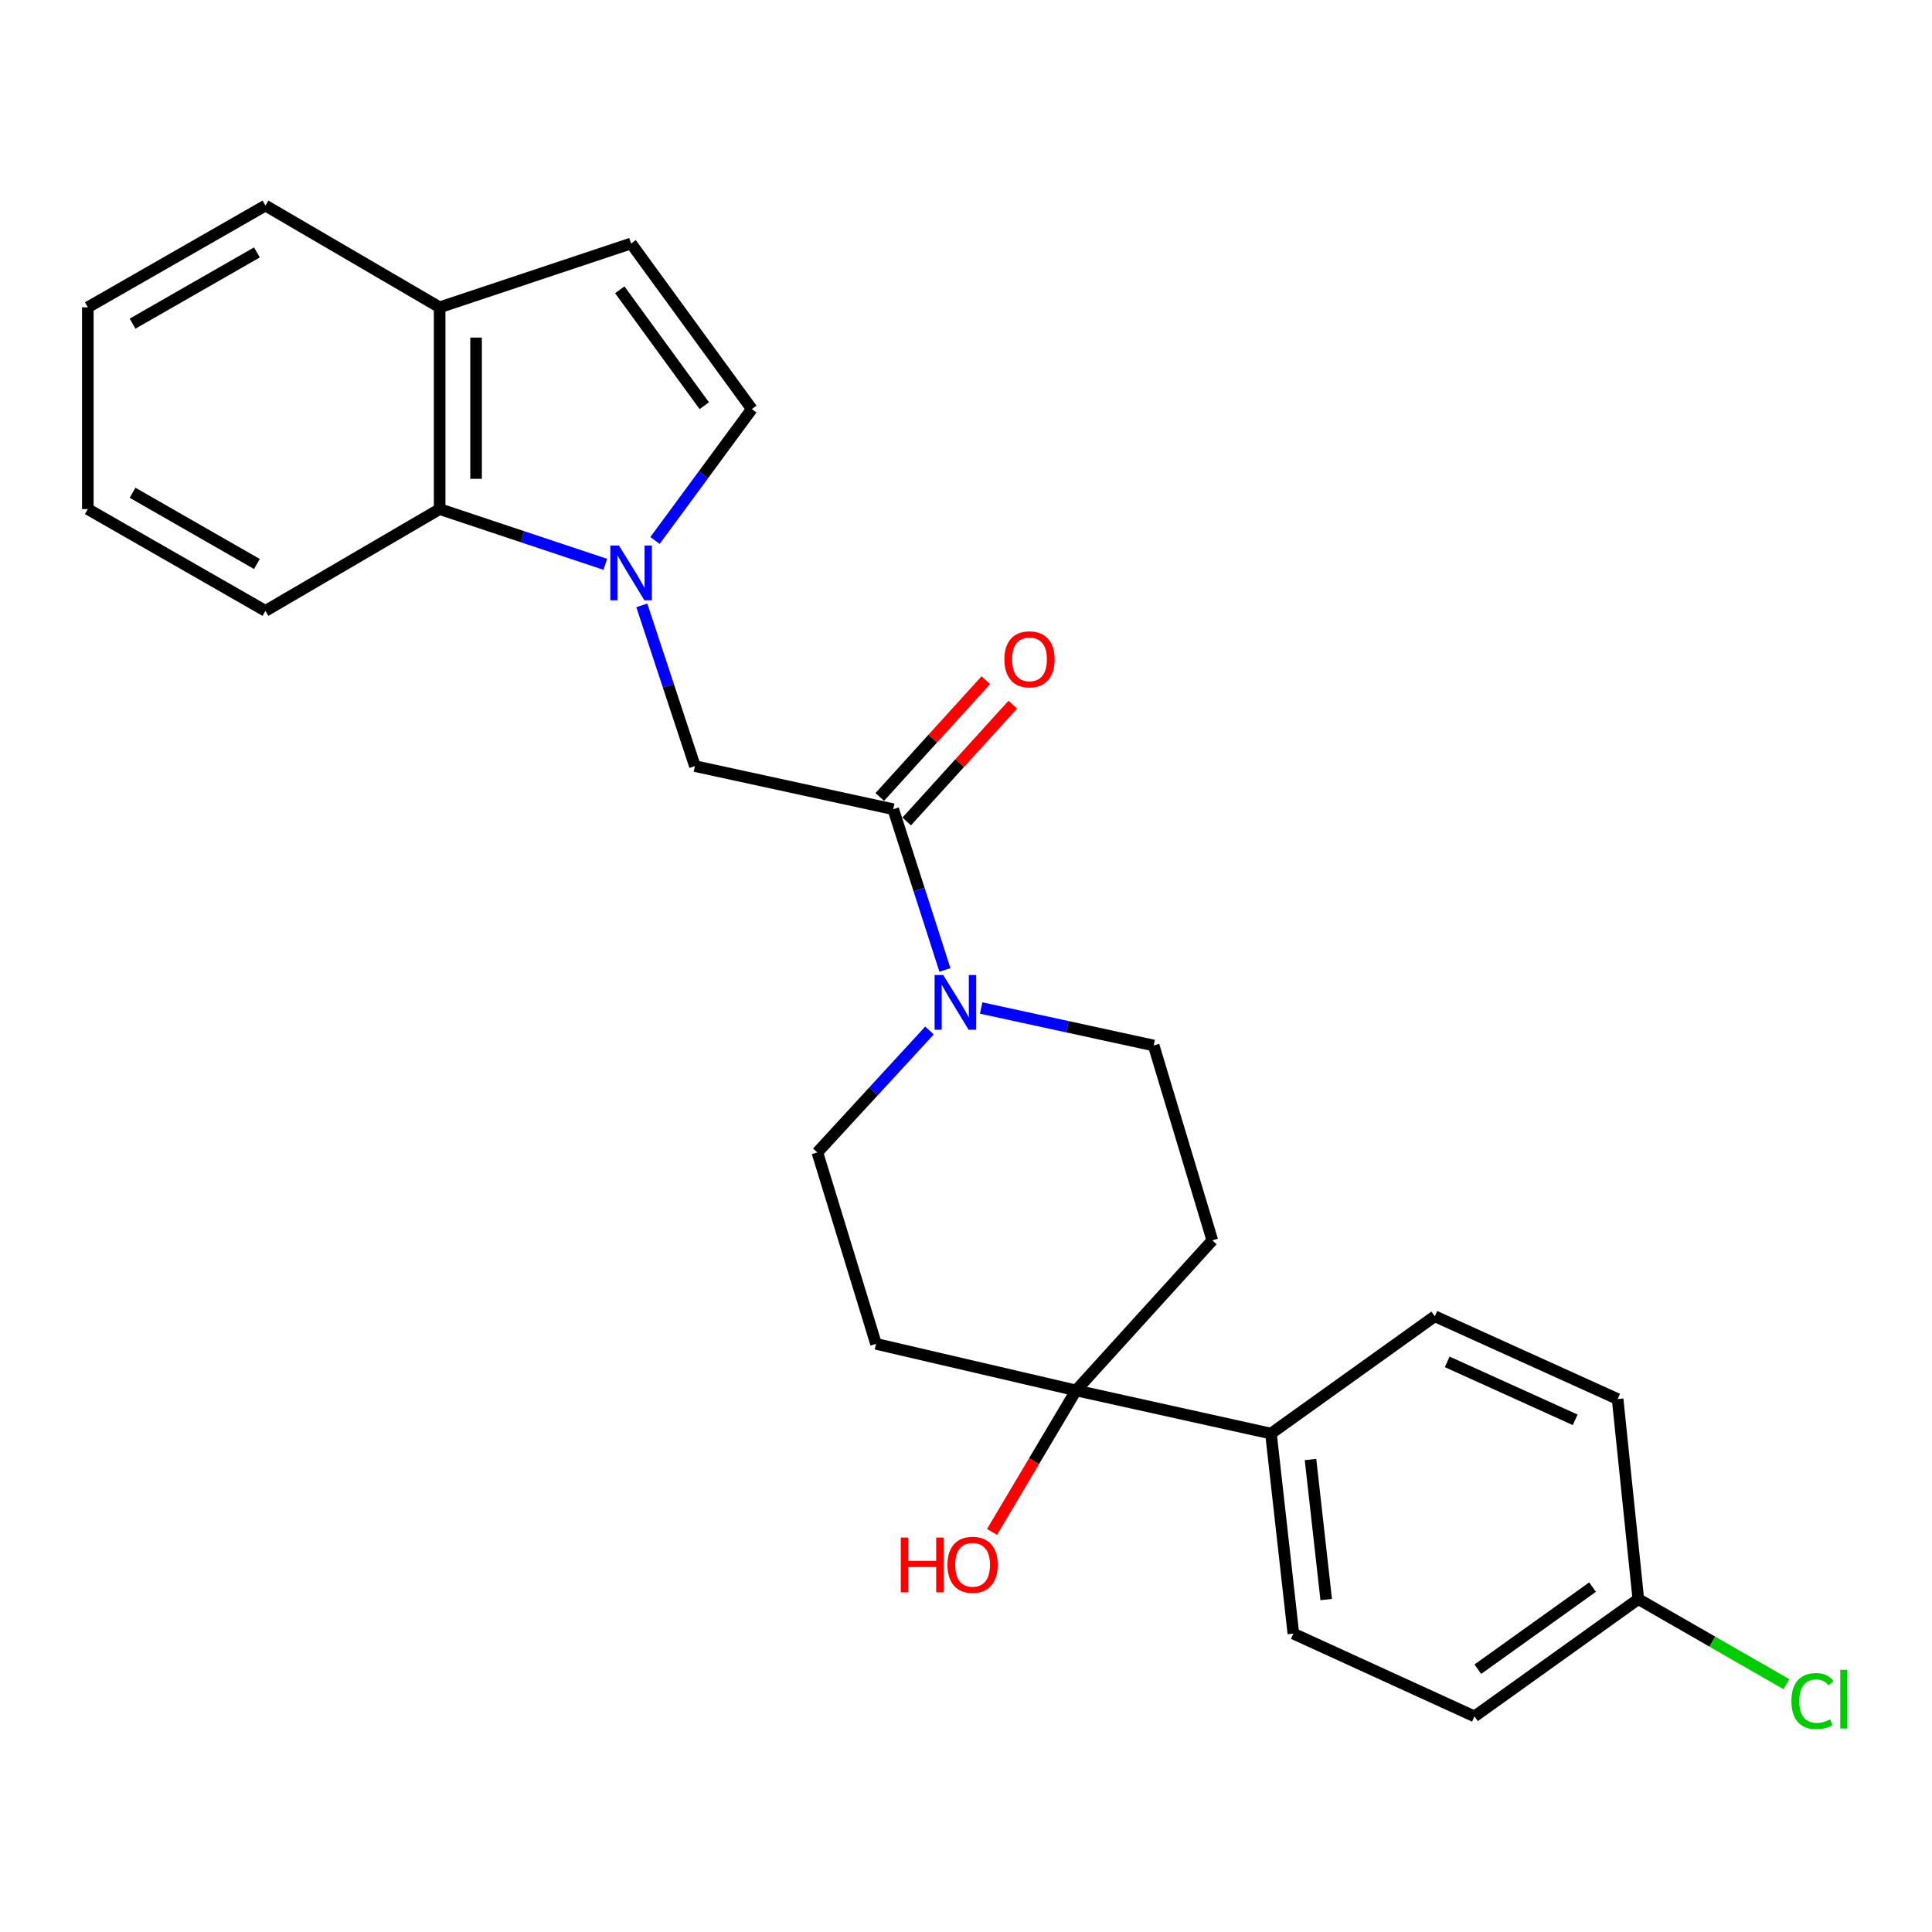 <?xml version='1.0' encoding='iso-8859-1'?>
<svg version='1.1' baseProfile='full'
              xmlns='http://www.w3.org/2000/svg'
                      xmlns:rdkit='http://www.rdkit.org/xml'
                      xmlns:xlink='http://www.w3.org/1999/xlink'
                  xml:space='preserve'
width='1000px' height='1000px' viewBox='0 0 1000 1000'>
<!-- END OF HEADER -->
<rect style='opacity:1.0;fill:#FFFFFF;stroke:none' width='1000' height='1000' x='0' y='0'> </rect>
<path class='bond-0' d='M 339.026,279.744 L 364.083,245.738' style='fill:none;fill-rule:evenodd;stroke:#0000FF;stroke-width:6px;stroke-linecap:butt;stroke-linejoin:miter;stroke-opacity:1' />
<path class='bond-0' d='M 364.083,245.738 L 389.141,211.731' style='fill:none;fill-rule:evenodd;stroke:#000000;stroke-width:6px;stroke-linecap:butt;stroke-linejoin:miter;stroke-opacity:1' />
<path class='bond-1' d='M 332.199,313.33 L 345.94,354.93' style='fill:none;fill-rule:evenodd;stroke:#0000FF;stroke-width:6px;stroke-linecap:butt;stroke-linejoin:miter;stroke-opacity:1' />
<path class='bond-1' d='M 345.94,354.93 L 359.682,396.529' style='fill:none;fill-rule:evenodd;stroke:#000000;stroke-width:6px;stroke-linecap:butt;stroke-linejoin:miter;stroke-opacity:1' />
<path class='bond-2' d='M 313.3,292.087 L 270.43,277.797' style='fill:none;fill-rule:evenodd;stroke:#0000FF;stroke-width:6px;stroke-linecap:butt;stroke-linejoin:miter;stroke-opacity:1' />
<path class='bond-2' d='M 270.43,277.797 L 227.561,263.507' style='fill:none;fill-rule:evenodd;stroke:#000000;stroke-width:6px;stroke-linecap:butt;stroke-linejoin:miter;stroke-opacity:1' />
<path class='bond-3' d='M 462.344,418.846 L 359.682,396.529' style='fill:none;fill-rule:evenodd;stroke:#000000;stroke-width:6px;stroke-linecap:butt;stroke-linejoin:miter;stroke-opacity:1' />
<path class='bond-4' d='M 462.344,418.846 L 475.716,460.443' style='fill:none;fill-rule:evenodd;stroke:#000000;stroke-width:6px;stroke-linecap:butt;stroke-linejoin:miter;stroke-opacity:1' />
<path class='bond-4' d='M 475.716,460.443 L 489.088,502.041' style='fill:none;fill-rule:evenodd;stroke:#0000FF;stroke-width:6px;stroke-linecap:butt;stroke-linejoin:miter;stroke-opacity:1' />
<path class='bond-5' d='M 469.321,425.182 L 496.771,394.952' style='fill:none;fill-rule:evenodd;stroke:#000000;stroke-width:6px;stroke-linecap:butt;stroke-linejoin:miter;stroke-opacity:1' />
<path class='bond-5' d='M 496.771,394.952 L 524.22,364.723' style='fill:none;fill-rule:evenodd;stroke:#FF0000;stroke-width:6px;stroke-linecap:butt;stroke-linejoin:miter;stroke-opacity:1' />
<path class='bond-5' d='M 455.366,412.51 L 482.815,382.28' style='fill:none;fill-rule:evenodd;stroke:#000000;stroke-width:6px;stroke-linecap:butt;stroke-linejoin:miter;stroke-opacity:1' />
<path class='bond-5' d='M 482.815,382.28 L 510.265,352.05' style='fill:none;fill-rule:evenodd;stroke:#FF0000;stroke-width:6px;stroke-linecap:butt;stroke-linejoin:miter;stroke-opacity:1' />
<path class='bond-6' d='M 507.85,521.732 L 552.498,531.438' style='fill:none;fill-rule:evenodd;stroke:#0000FF;stroke-width:6px;stroke-linecap:butt;stroke-linejoin:miter;stroke-opacity:1' />
<path class='bond-6' d='M 552.498,531.438 L 597.145,541.144' style='fill:none;fill-rule:evenodd;stroke:#000000;stroke-width:6px;stroke-linecap:butt;stroke-linejoin:miter;stroke-opacity:1' />
<path class='bond-7' d='M 481.106,533.374 L 452.083,564.932' style='fill:none;fill-rule:evenodd;stroke:#0000FF;stroke-width:6px;stroke-linecap:butt;stroke-linejoin:miter;stroke-opacity:1' />
<path class='bond-7' d='M 452.083,564.932 L 423.061,596.491' style='fill:none;fill-rule:evenodd;stroke:#000000;stroke-width:6px;stroke-linecap:butt;stroke-linejoin:miter;stroke-opacity:1' />
<path class='bond-8' d='M 389.141,211.731 L 326.651,126.035' style='fill:none;fill-rule:evenodd;stroke:#000000;stroke-width:6px;stroke-linecap:butt;stroke-linejoin:miter;stroke-opacity:1' />
<path class='bond-8' d='M 364.536,209.983 L 320.794,149.996' style='fill:none;fill-rule:evenodd;stroke:#000000;stroke-width:6px;stroke-linecap:butt;stroke-linejoin:miter;stroke-opacity:1' />
<path class='bond-9' d='M 556.973,719.679 L 453.421,695.581' style='fill:none;fill-rule:evenodd;stroke:#000000;stroke-width:6px;stroke-linecap:butt;stroke-linejoin:miter;stroke-opacity:1' />
<path class='bond-10' d='M 556.973,719.679 L 657.844,742.016' style='fill:none;fill-rule:evenodd;stroke:#000000;stroke-width:6px;stroke-linecap:butt;stroke-linejoin:miter;stroke-opacity:1' />
<path class='bond-11' d='M 556.973,719.679 L 535.222,756.292' style='fill:none;fill-rule:evenodd;stroke:#000000;stroke-width:6px;stroke-linecap:butt;stroke-linejoin:miter;stroke-opacity:1' />
<path class='bond-11' d='M 535.222,756.292 L 513.471,792.905' style='fill:none;fill-rule:evenodd;stroke:#FF0000;stroke-width:6px;stroke-linecap:butt;stroke-linejoin:miter;stroke-opacity:1' />
<path class='bond-12' d='M 556.973,719.679 L 627.495,642.015' style='fill:none;fill-rule:evenodd;stroke:#000000;stroke-width:6px;stroke-linecap:butt;stroke-linejoin:miter;stroke-opacity:1' />
<path class='bond-13' d='M 227.561,263.507 L 227.561,159.065' style='fill:none;fill-rule:evenodd;stroke:#000000;stroke-width:6px;stroke-linecap:butt;stroke-linejoin:miter;stroke-opacity:1' />
<path class='bond-13' d='M 246.411,247.841 L 246.411,174.731' style='fill:none;fill-rule:evenodd;stroke:#000000;stroke-width:6px;stroke-linecap:butt;stroke-linejoin:miter;stroke-opacity:1' />
<path class='bond-14' d='M 227.561,263.507 L 137.403,316.184' style='fill:none;fill-rule:evenodd;stroke:#000000;stroke-width:6px;stroke-linecap:butt;stroke-linejoin:miter;stroke-opacity:1' />
<path class='bond-15' d='M 326.651,126.035 L 227.561,159.065' style='fill:none;fill-rule:evenodd;stroke:#000000;stroke-width:6px;stroke-linecap:butt;stroke-linejoin:miter;stroke-opacity:1' />
<path class='bond-16' d='M 453.421,695.581 L 423.061,596.491' style='fill:none;fill-rule:evenodd;stroke:#000000;stroke-width:6px;stroke-linecap:butt;stroke-linejoin:miter;stroke-opacity:1' />
<path class='bond-17' d='M 627.495,642.015 L 597.145,541.144' style='fill:none;fill-rule:evenodd;stroke:#000000;stroke-width:6px;stroke-linecap:butt;stroke-linejoin:miter;stroke-opacity:1' />
<path class='bond-18' d='M 227.561,159.065 L 137.403,106.399' style='fill:none;fill-rule:evenodd;stroke:#000000;stroke-width:6px;stroke-linecap:butt;stroke-linejoin:miter;stroke-opacity:1' />
<path class='bond-19' d='M 657.844,742.016 L 669.447,845.558' style='fill:none;fill-rule:evenodd;stroke:#000000;stroke-width:6px;stroke-linecap:butt;stroke-linejoin:miter;stroke-opacity:1' />
<path class='bond-19' d='M 678.318,755.448 L 686.44,827.927' style='fill:none;fill-rule:evenodd;stroke:#000000;stroke-width:6px;stroke-linecap:butt;stroke-linejoin:miter;stroke-opacity:1' />
<path class='bond-20' d='M 657.844,742.016 L 742.65,681.297' style='fill:none;fill-rule:evenodd;stroke:#000000;stroke-width:6px;stroke-linecap:butt;stroke-linejoin:miter;stroke-opacity:1' />
<path class='bond-21' d='M 669.447,845.558 L 763.187,888.401' style='fill:none;fill-rule:evenodd;stroke:#000000;stroke-width:6px;stroke-linecap:butt;stroke-linejoin:miter;stroke-opacity:1' />
<path class='bond-22' d='M 742.65,681.297 L 837.28,724.15' style='fill:none;fill-rule:evenodd;stroke:#000000;stroke-width:6px;stroke-linecap:butt;stroke-linejoin:miter;stroke-opacity:1' />
<path class='bond-22' d='M 749.068,704.897 L 815.309,734.894' style='fill:none;fill-rule:evenodd;stroke:#000000;stroke-width:6px;stroke-linecap:butt;stroke-linejoin:miter;stroke-opacity:1' />
<path class='bond-23' d='M 847.993,827.702 L 837.28,724.15' style='fill:none;fill-rule:evenodd;stroke:#000000;stroke-width:6px;stroke-linecap:butt;stroke-linejoin:miter;stroke-opacity:1' />
<path class='bond-24' d='M 847.993,827.702 L 886.312,849.708' style='fill:none;fill-rule:evenodd;stroke:#000000;stroke-width:6px;stroke-linecap:butt;stroke-linejoin:miter;stroke-opacity:1' />
<path class='bond-24' d='M 886.312,849.708 L 924.632,871.714' style='fill:none;fill-rule:evenodd;stroke:#00CC00;stroke-width:6px;stroke-linecap:butt;stroke-linejoin:miter;stroke-opacity:1' />
<path class='bond-25' d='M 847.993,827.702 L 763.187,888.401' style='fill:none;fill-rule:evenodd;stroke:#000000;stroke-width:6px;stroke-linecap:butt;stroke-linejoin:miter;stroke-opacity:1' />
<path class='bond-25' d='M 824.301,821.478 L 764.936,863.967' style='fill:none;fill-rule:evenodd;stroke:#000000;stroke-width:6px;stroke-linecap:butt;stroke-linejoin:miter;stroke-opacity:1' />
<path class='bond-26' d='M 137.403,316.184 L 45.455,263.507' style='fill:none;fill-rule:evenodd;stroke:#000000;stroke-width:6px;stroke-linecap:butt;stroke-linejoin:miter;stroke-opacity:1' />
<path class='bond-26' d='M 132.981,291.926 L 68.617,255.052' style='fill:none;fill-rule:evenodd;stroke:#000000;stroke-width:6px;stroke-linecap:butt;stroke-linejoin:miter;stroke-opacity:1' />
<path class='bond-27' d='M 137.403,106.399 L 45.455,159.065' style='fill:none;fill-rule:evenodd;stroke:#000000;stroke-width:6px;stroke-linecap:butt;stroke-linejoin:miter;stroke-opacity:1' />
<path class='bond-27' d='M 132.98,130.656 L 68.616,167.522' style='fill:none;fill-rule:evenodd;stroke:#000000;stroke-width:6px;stroke-linecap:butt;stroke-linejoin:miter;stroke-opacity:1' />
<path class='bond-28' d='M 45.455,263.507 L 45.455,159.065' style='fill:none;fill-rule:evenodd;stroke:#000000;stroke-width:6px;stroke-linecap:butt;stroke-linejoin:miter;stroke-opacity:1' />
<path  class='atom-0' d='M 320.391 282.378
L 329.671 297.378
Q 330.591 298.858, 332.071 301.538
Q 333.551 304.218, 333.631 304.378
L 333.631 282.378
L 337.391 282.378
L 337.391 310.698
L 333.511 310.698
L 323.551 294.298
Q 322.391 292.378, 321.151 290.178
Q 319.951 287.978, 319.591 287.298
L 319.591 310.698
L 315.911 310.698
L 315.911 282.378
L 320.391 282.378
' fill='#0000FF'/>
<path  class='atom-2' d='M 488.224 504.667
L 497.504 519.667
Q 498.424 521.147, 499.904 523.827
Q 501.384 526.507, 501.464 526.667
L 501.464 504.667
L 505.224 504.667
L 505.224 532.987
L 501.344 532.987
L 491.384 516.587
Q 490.224 514.667, 488.984 512.467
Q 487.784 510.267, 487.424 509.587
L 487.424 532.987
L 483.744 532.987
L 483.744 504.667
L 488.224 504.667
' fill='#0000FF'/>
<path  class='atom-14' d='M 519.865 341.262
Q 519.865 334.462, 523.225 330.662
Q 526.585 326.862, 532.865 326.862
Q 539.145 326.862, 542.505 330.662
Q 545.865 334.462, 545.865 341.262
Q 545.865 348.142, 542.465 352.062
Q 539.065 355.942, 532.865 355.942
Q 526.625 355.942, 523.225 352.062
Q 519.865 348.182, 519.865 341.262
M 532.865 352.742
Q 537.185 352.742, 539.505 349.862
Q 541.865 346.942, 541.865 341.262
Q 541.865 335.702, 539.505 332.902
Q 537.185 330.062, 532.865 330.062
Q 528.545 330.062, 526.185 332.862
Q 523.865 335.662, 523.865 341.262
Q 523.865 346.982, 526.185 349.862
Q 528.545 352.742, 532.865 352.742
' fill='#FF0000'/>
<path  class='atom-17' d='M 466.246 795.847
L 470.086 795.847
L 470.086 807.887
L 484.566 807.887
L 484.566 795.847
L 488.406 795.847
L 488.406 824.167
L 484.566 824.167
L 484.566 811.087
L 470.086 811.087
L 470.086 824.167
L 466.246 824.167
L 466.246 795.847
' fill='#FF0000'/>
<path  class='atom-17' d='M 490.406 809.927
Q 490.406 803.127, 493.766 799.327
Q 497.126 795.527, 503.406 795.527
Q 509.686 795.527, 513.046 799.327
Q 516.406 803.127, 516.406 809.927
Q 516.406 816.807, 513.006 820.727
Q 509.606 824.607, 503.406 824.607
Q 497.166 824.607, 493.766 820.727
Q 490.406 816.847, 490.406 809.927
M 503.406 821.407
Q 507.726 821.407, 510.046 818.527
Q 512.406 815.607, 512.406 809.927
Q 512.406 804.367, 510.046 801.567
Q 507.726 798.727, 503.406 798.727
Q 499.086 798.727, 496.726 801.527
Q 494.406 804.327, 494.406 809.927
Q 494.406 815.647, 496.726 818.527
Q 499.086 821.407, 503.406 821.407
' fill='#FF0000'/>
<path  class='atom-21' d='M 927.231 880.458
Q 927.231 873.418, 930.511 869.738
Q 933.831 866.018, 940.111 866.018
Q 945.951 866.018, 949.071 870.138
L 946.431 872.298
Q 944.151 869.298, 940.111 869.298
Q 935.831 869.298, 933.551 872.178
Q 931.311 875.018, 931.311 880.458
Q 931.311 886.058, 933.631 888.938
Q 935.991 891.818, 940.551 891.818
Q 943.671 891.818, 947.311 889.938
L 948.431 892.938
Q 946.951 893.898, 944.711 894.458
Q 942.471 895.018, 939.991 895.018
Q 933.831 895.018, 930.511 891.258
Q 927.231 887.498, 927.231 880.458
' fill='#00CC00'/>
<path  class='atom-21' d='M 952.511 864.298
L 956.191 864.298
L 956.191 894.658
L 952.511 894.658
L 952.511 864.298
' fill='#00CC00'/>
</svg>
